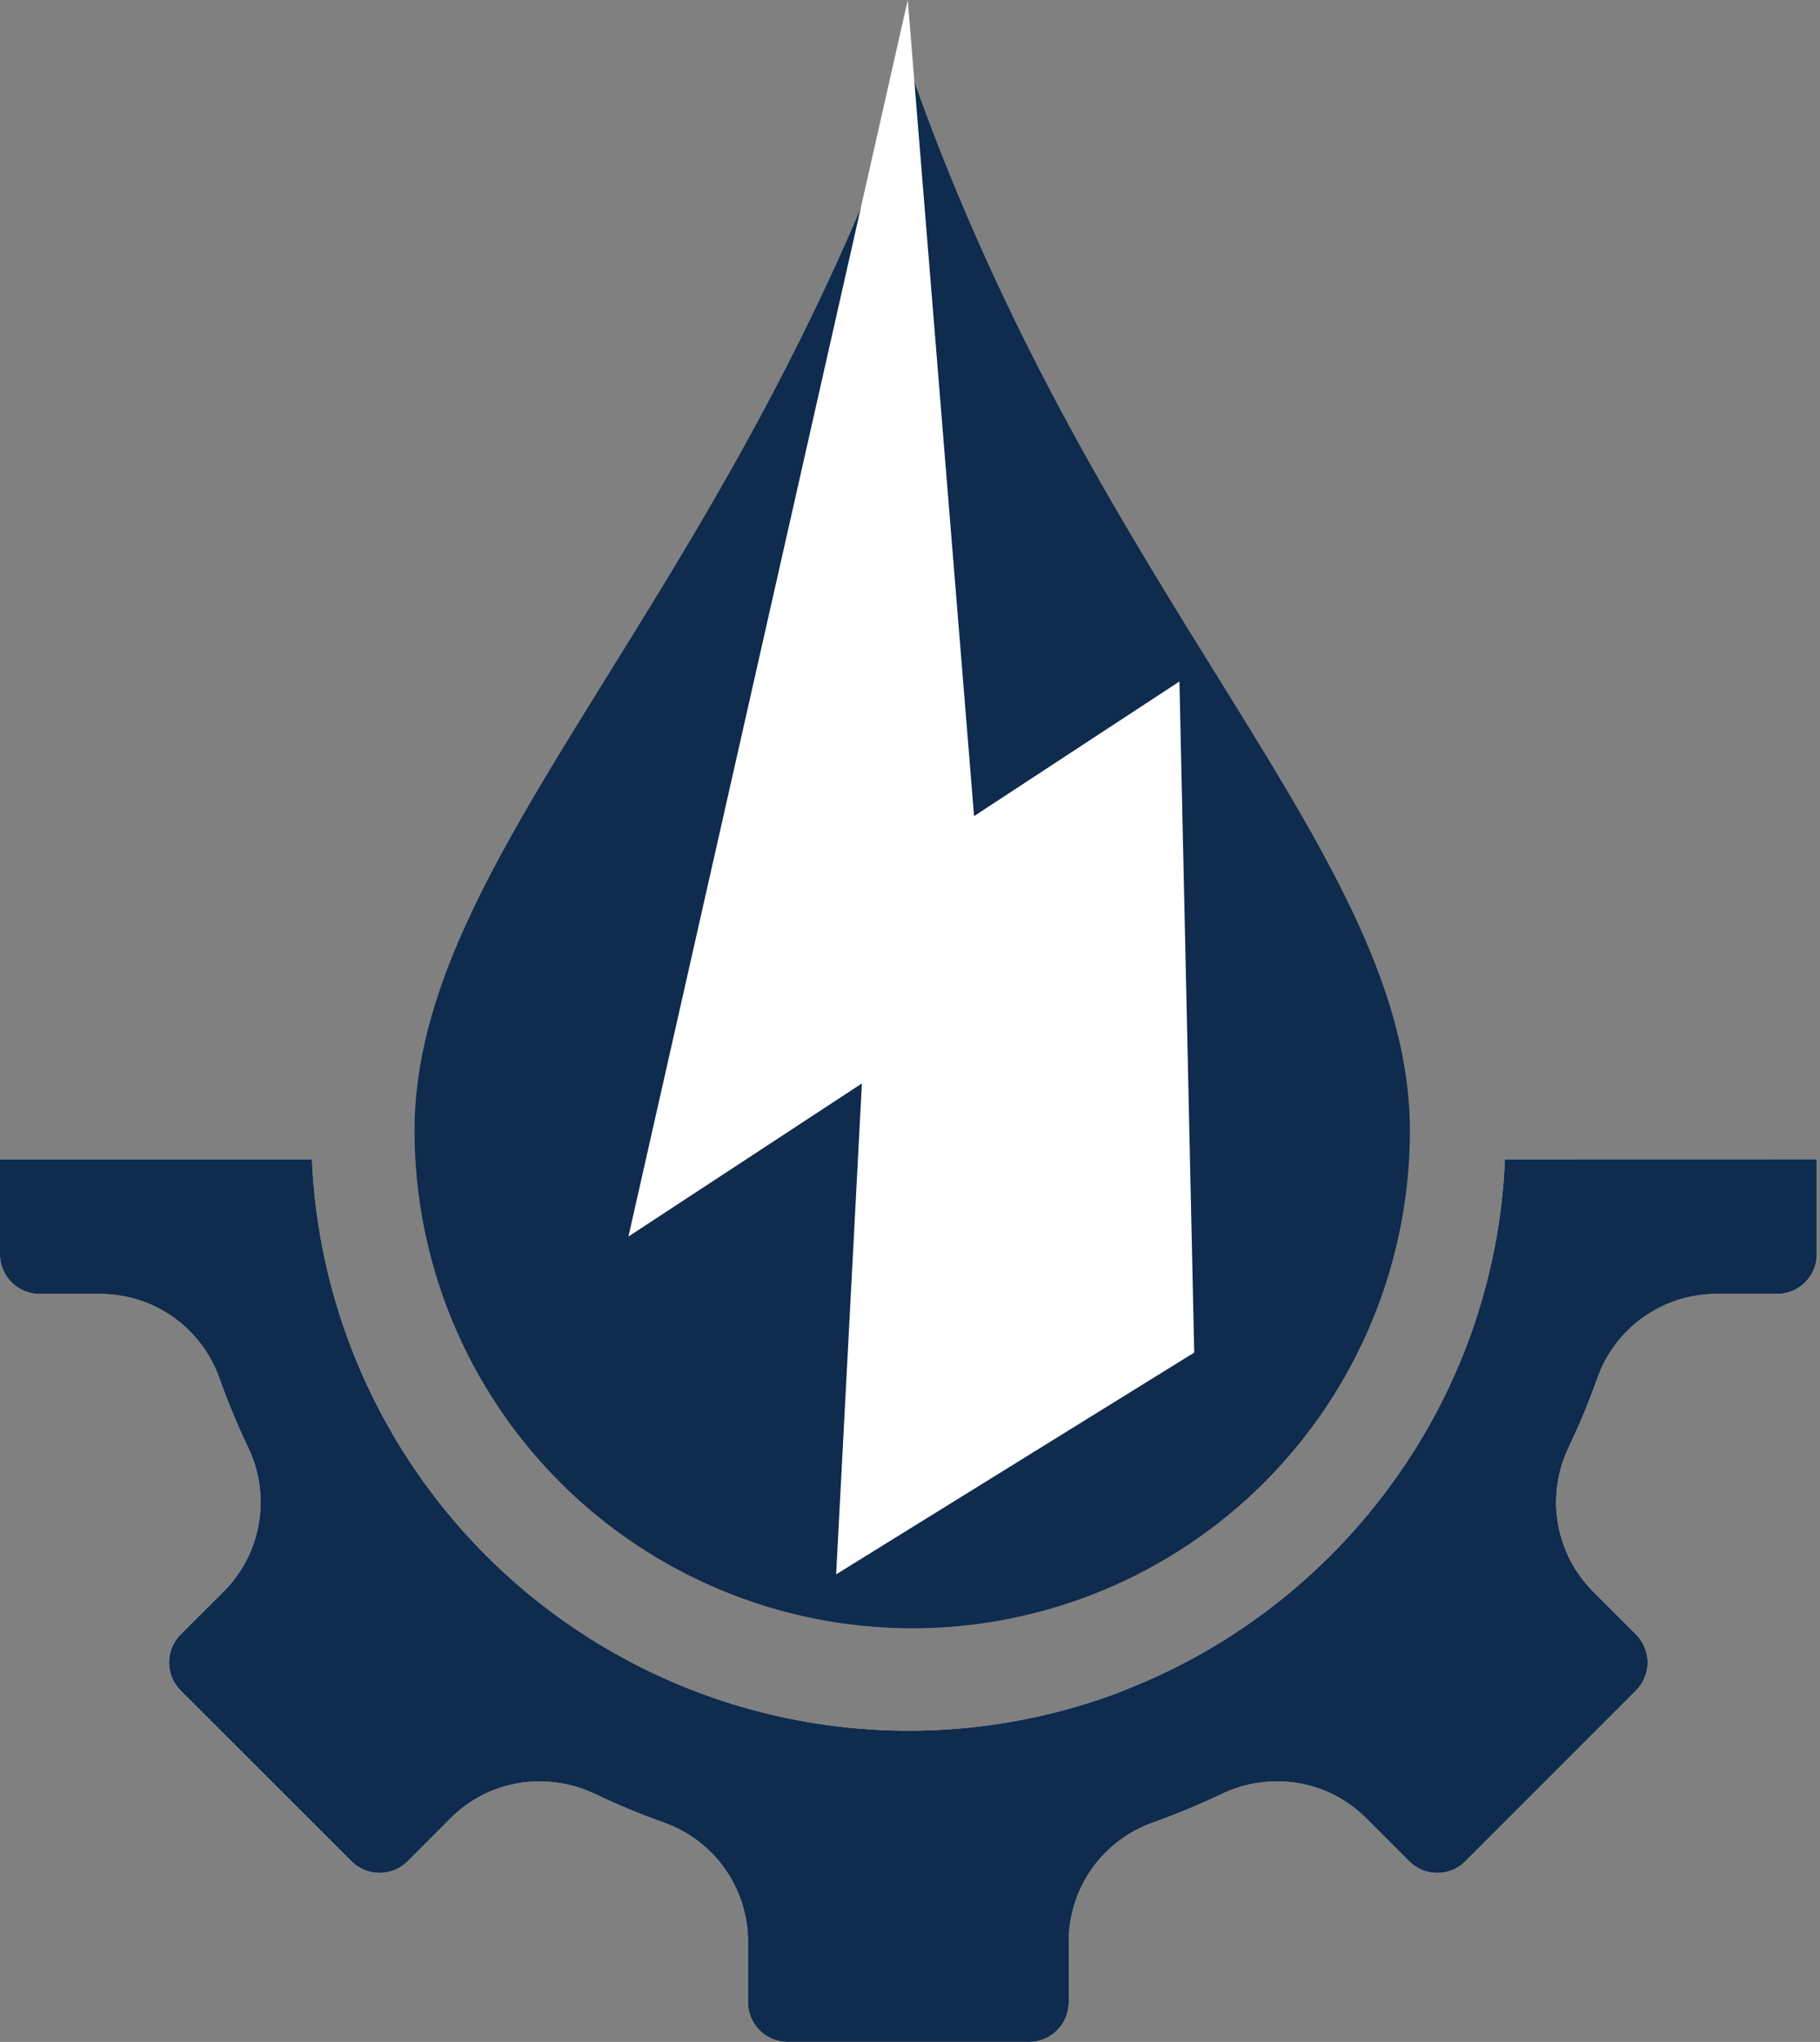 <svg fill="none" height="138" viewBox="0 0 123 138" width="123" xmlns="http://www.w3.org/2000/svg" xmlns:xlink="http://www.w3.org/1999/xlink"><rect x="0" y="0" width="123" height="138" fill="#808080" stroke="none"/><radialGradient id="a" cx="0" cy="0" gradientTransform="matrix(48.276 0 0 48.26 -435.647 108.174)" gradientUnits="userSpaceOnUse" r="1"><stop offset="0" stop-color="#8fbdff"/><stop offset="1" stop-color="#0f2b4d"/></radialGradient><clipPath id="b"><path d="m0 0h122.783v138h-122.783z"/></clipPath><g clip-path="url(#b)"><path d="m122.783 78.347v6.417c0 .352-.069.702-.204 1.028-.135.326-.332.622-.581.871-.25.249-.546.447-.872.582-.325.135-.674.204-1.027.204h-4.151c-1.759.01-3.472.564-4.904 1.585s-2.513 2.461-3.096 4.12c-.565 1.588-1.211 3.145-1.937 4.666-.764 1.587-1.018 3.371-.729 5.109.29 1.737 1.109 3.343 2.346 4.597l2.933 2.933c.25.249.447.545.582.87.136.326.205.675.205 1.027 0 .353-.069.702-.205 1.027-.135.326-.332.622-.582.871l-11.527 11.536c-.248.25-.544.449-.87.585s-.675.206-1.028.206c-.353 0-.702-.07-1.028-.206-.326-.136-.621-.335-.87-.585l-2.942-2.942c-.787-.782-1.721-1.401-2.747-1.822s-2.126-.635-3.235-.631c-1.288-.004-2.56.282-3.723.835-1.518.724-3.073 1.371-4.657 1.938-1.659.583-3.098 1.665-4.12 3.096-1.022 1.432-1.576 3.145-1.587 4.904v4.15c0.0.352-.069.701-.203 1.027-.135.326-.332.622-.582.871s-.545.447-.871.582-.675.204-1.027.204h-16.308c-.353 0-.702-.069-1.028-.204s-.622-.332-.871-.581c-.249-.25-.447-.546-.582-.872-.135-.326-.204-.675-.203-1.027v-4.15c-.011-1.759-.565-3.471-1.587-4.903s-2.46-2.514-4.119-3.097c-1.585-.563-3.14-1.21-4.657-1.938-1.161-.552-2.43-.837-3.715-.835-1.111-.005-2.211.209-3.239.63-1.028.421-1.962 1.04-2.751 1.823l-2.933 2.942c-.249.25-.545.448-.871.584-.326.135-.676.205-1.029.205-.353 0-.703-.07-1.029-.205-.326-.136-.622-.334-.871-.584l-11.54-11.533c-.249-.249-.447-.545-.582-.871-.135-.325-.205-.674-.205-1.027 0-.352.07-.701.205-1.027.135-.326.333-.621.582-.87l2.941-2.933c1.237-1.254 2.056-2.86 2.346-4.597s.035-3.522-.728-5.109c-.725-1.521-1.372-3.079-1.937-4.666-.583-1.66-1.664-3.099-3.096-4.12-1.432-1.021-3.145-1.575-4.904-1.585h-4.151c-.712-.001-1.394-.284-1.897-.787-.503-.503-.786-1.185-.787-1.897v-6.417h21.081c.274 6.303 2.022 12.453 5.102 17.959 3.08 5.505 7.408 10.212 12.636 13.743s11.211 5.787 17.468 6.588 12.616.125 18.564-1.975c.479-.168.951-.346 1.413-.542 7.444-2.964 13.841-8.071 18.379-14.673.249-.347.489-.711.72-1.075 3.862-5.99 6.053-12.903 6.346-20.024z" fill="#fff"/><path d="m122.783 78.347v6.417c0 .352-.069.702-.204 1.028-.135.326-.332.622-.581.871-.25.249-.546.447-.872.582-.325.135-.674.204-1.027.204h-4.151c-1.759.01-3.472.564-4.904 1.585s-2.513 2.461-3.096 4.12c-.565 1.588-1.211 3.145-1.937 4.666-.764 1.587-1.018 3.371-.729 5.109.29 1.737 1.109 3.343 2.346 4.597l2.933 2.933c.25.249.447.545.582.87.136.326.205.675.205 1.027 0 .353-.069.702-.205 1.027-.135.326-.332.622-.582.871l-11.527 11.536c-.248.25-.544.449-.87.585s-.675.206-1.028.206c-.353 0-.702-.07-1.028-.206-.326-.136-.621-.335-.87-.585l-2.942-2.942c-.787-.782-1.721-1.401-2.747-1.822s-2.126-.635-3.235-.631c-1.288-.004-2.56.282-3.723.835-1.518.724-3.073 1.371-4.657 1.938-1.659.583-3.098 1.665-4.12 3.096-1.022 1.432-1.576 3.145-1.587 4.904v4.15c0.0.352-.069.701-.203 1.027-.135.326-.332.622-.582.871s-.545.447-.871.582-.675.204-1.027.204h-16.308c-.353 0-.702-.069-1.028-.204s-.622-.332-.871-.581c-.249-.25-.447-.546-.582-.872-.135-.326-.204-.675-.203-1.027v-4.15c-.011-1.759-.565-3.471-1.587-4.903s-2.46-2.514-4.119-3.097c-1.585-.563-3.14-1.21-4.657-1.938-1.161-.552-2.43-.837-3.715-.835-1.111-.005-2.211.209-3.239.63-1.028.421-1.962 1.04-2.751 1.823l-2.933 2.942c-.249.25-.545.448-.871.584-.326.135-.676.205-1.029.205-.353 0-.703-.07-1.029-.205-.326-.136-.622-.334-.871-.584l-11.54-11.533c-.249-.249-.447-.545-.582-.871-.135-.325-.205-.674-.205-1.027 0-.352.07-.701.205-1.027.135-.326.333-.621.582-.87l2.941-2.933c1.237-1.254 2.056-2.86 2.346-4.597s.035-3.522-.728-5.109c-.725-1.521-1.372-3.079-1.937-4.666-.583-1.66-1.664-3.099-3.096-4.12-1.432-1.021-3.145-1.575-4.904-1.585h-4.151c-.712-.001-1.394-.284-1.897-.787-.503-.503-.786-1.185-.787-1.897v-6.417h21.081c.274 6.303 2.022 12.453 5.102 17.959 3.08 5.505 7.408 10.212 12.636 13.743s11.211 5.787 17.468 6.588 12.616.125 18.564-1.975c.479-.168.951-.346 1.413-.542 7.444-2.964 13.841-8.071 18.379-14.673.249-.347.489-.711.72-1.075 3.862-5.99 6.053-12.903 6.346-20.024z" fill="url(#a)"/><path d="m95.284 76.411c0 8.92-3.544 17.475-9.851 23.783-6.308 6.307-14.863 9.851-23.783 9.851s-17.475-3.544-23.783-9.851c-6.308-6.308-9.851-14.863-9.851-23.783 0-18.57 21.018-35.533 33.634-71.273 12.616 35.74 33.634 52.703 33.634 71.273z" fill="#0f2b4d"/><g fill="#fff"><path d="m79.83 90.939-22.381 13.865 1.743-33.231-15.417 10.111 17.167-76 4.142 50.991 13.794-9.047z"/><path d="m56.508 106.401 1.741-33.178-15.778 10.347 18.877-83.57 4.482 55.156 13.879-9.1 1 45.356zm3.635-36.479-1.745 33.284 20.565-12.738-.906-41.274-13.708 8.991-3.8-46.826-15.459 68.438z"/></g></g></svg>